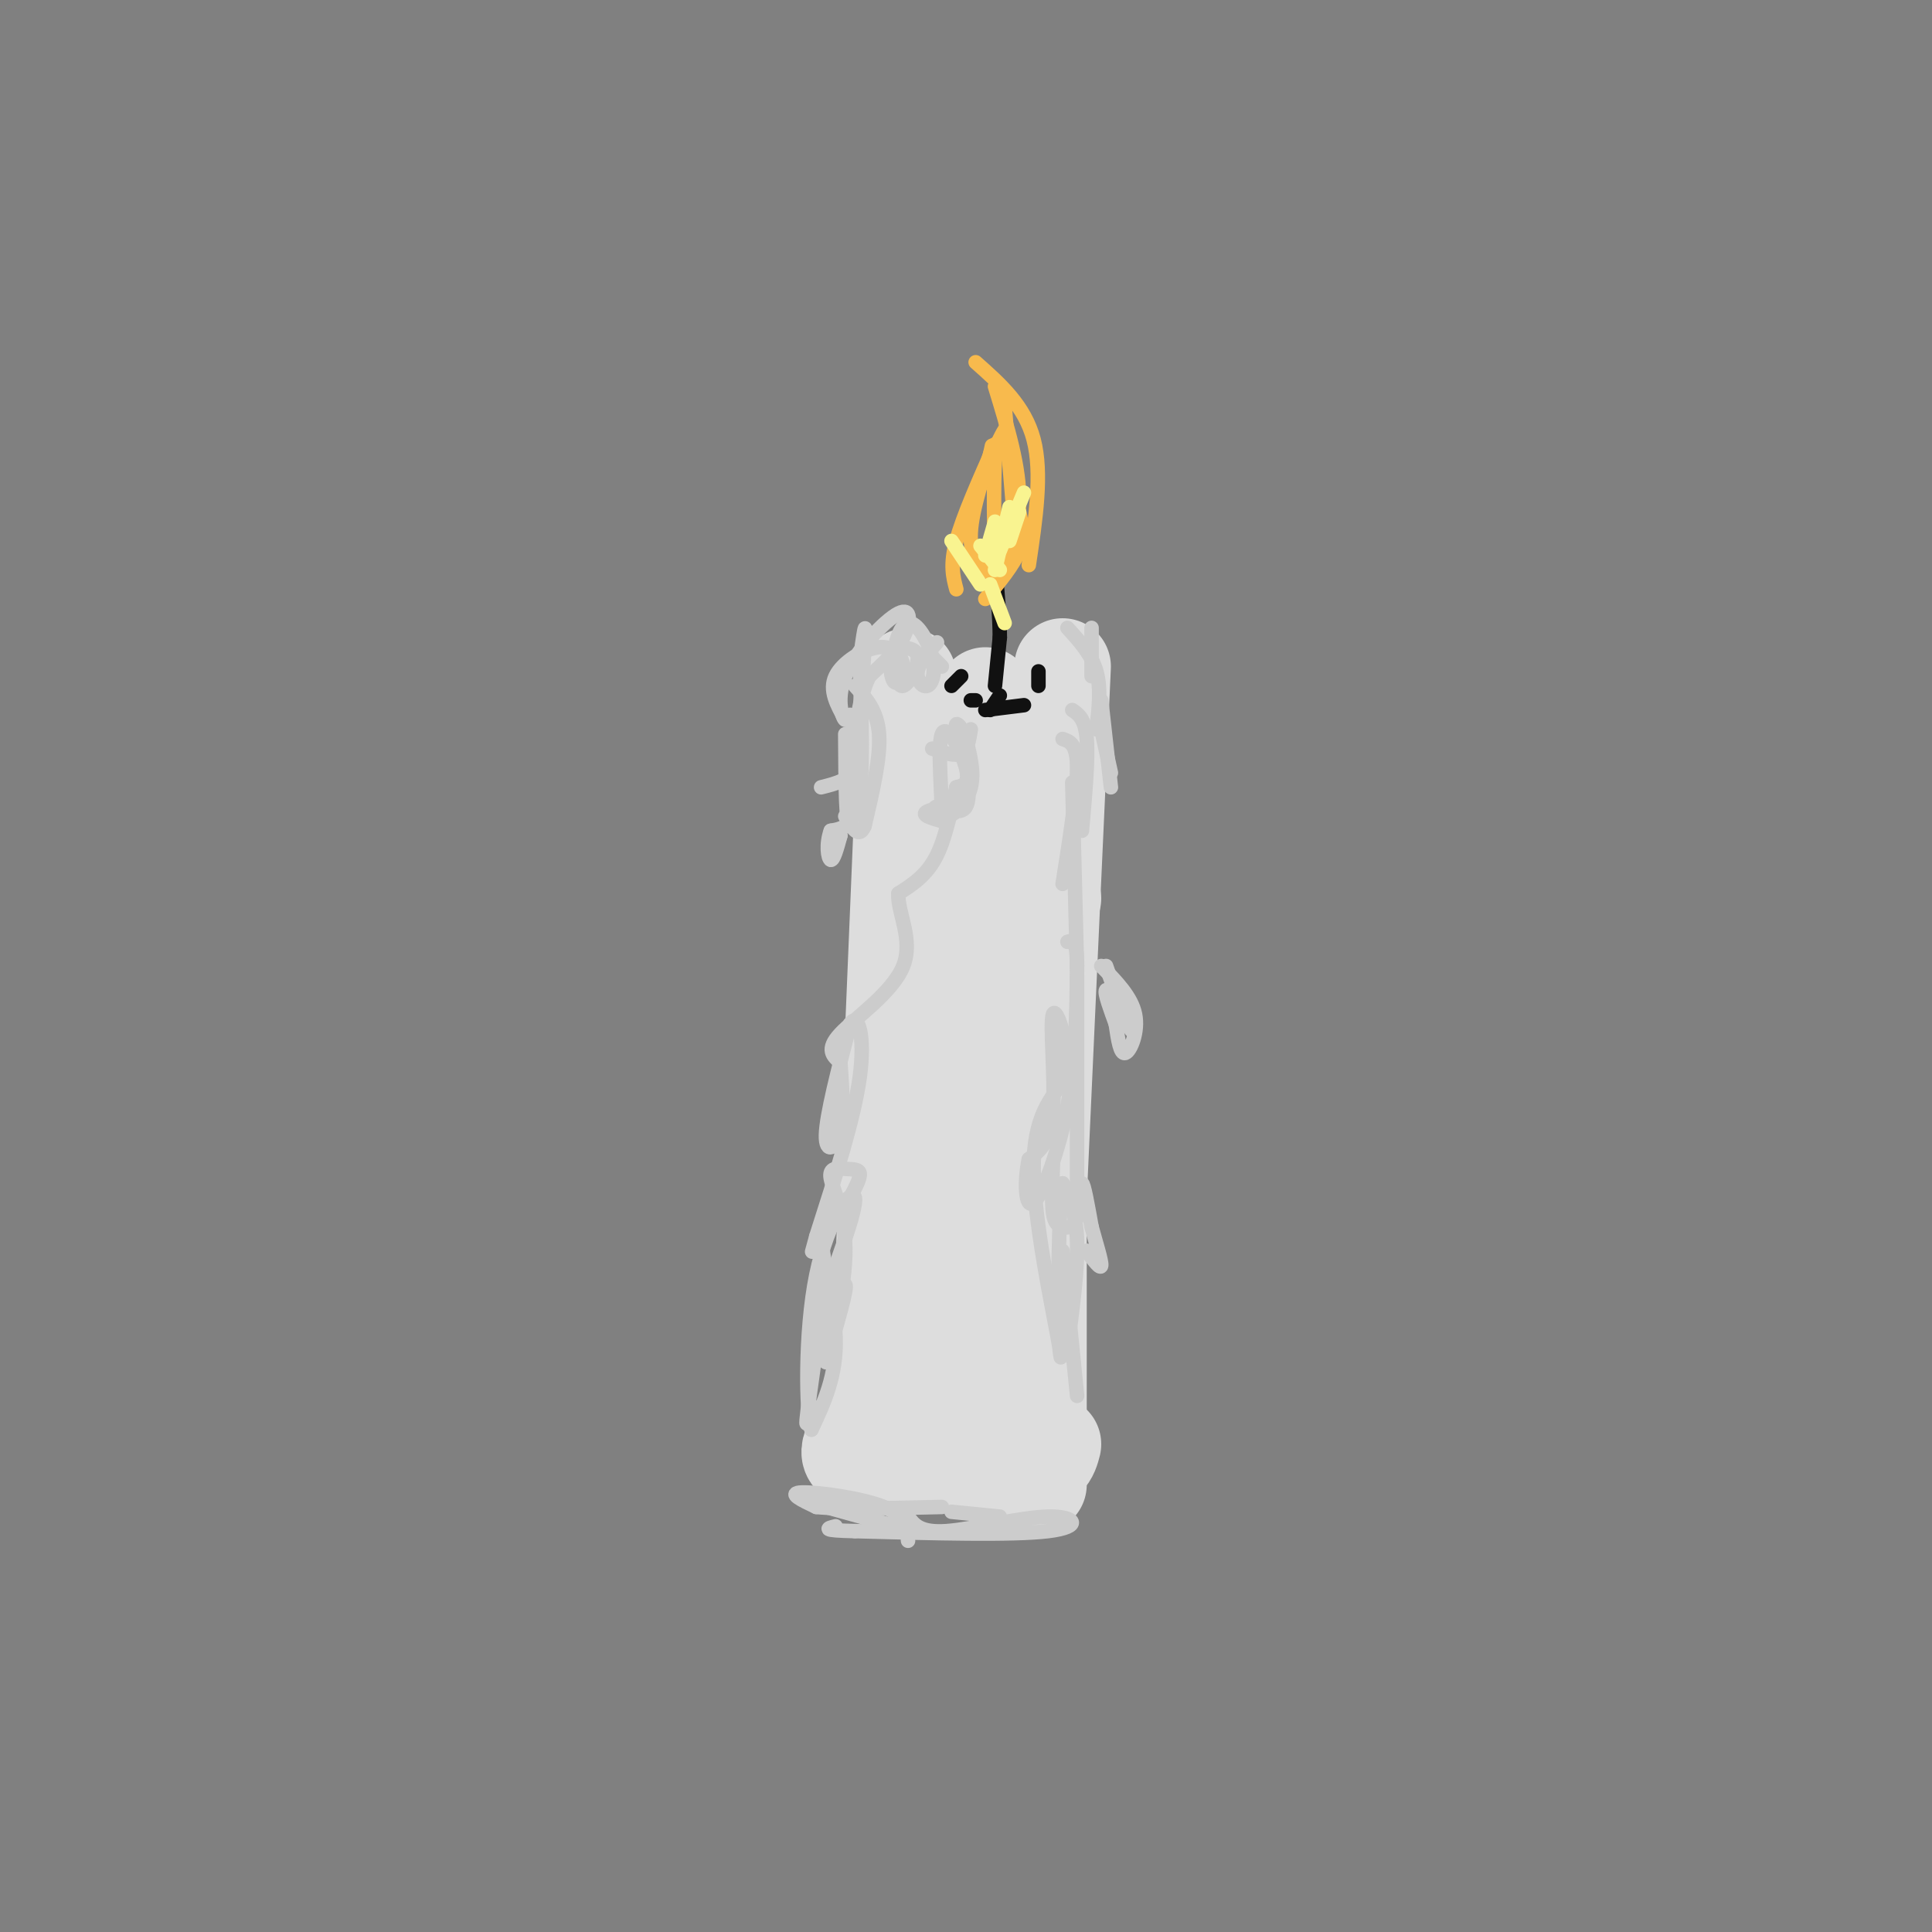 <svg viewBox='0 0 400 400' version='1.1' xmlns='http://www.w3.org/2000/svg' xmlns:xlink='http://www.w3.org/1999/xlink'><rect x="0" y="0" width="400" height="400" fill="#808080" stroke="none"/><g fill='none' stroke='rgb(221,221,221)' stroke-width='20' stroke-linecap='round' stroke-linejoin='round'><path d='M188,140c0.000,0.000 -6.000,145.000 -6,145'/><path d='M204,144c0.833,21.500 1.667,43.000 1,64c-0.667,21.000 -2.833,41.500 -5,62'/><path d='M220,138c0.000,0.000 -6.000,132.000 -6,132'/><path d='M214,270c-1.833,26.833 -3.417,27.917 -5,29'/><path d='M199,279c0.000,0.000 -3.000,12.000 -3,12'/><path d='M187,285c-5.167,6.083 -10.333,12.167 -11,15c-0.667,2.833 3.167,2.417 7,2'/><path d='M183,302c5.833,0.667 16.917,1.333 28,2'/><path d='M211,304c5.833,-0.500 6.417,-2.750 7,-5'/><path d='M218,186c0.000,0.000 -16.000,-26.000 -16,-26'/><path d='M215,155c0.000,0.000 0.000,139.000 0,139'/><path d='M215,294c0.000,23.167 0.000,11.583 0,0'/></g>
<g fill='none' stroke='rgb(17,17,17)' stroke-width='3' stroke-linecap='round' stroke-linejoin='round'><path d='M206,142c0.000,0.000 1.000,-10.000 1,-10'/><path d='M207,132c0.000,-4.167 -0.500,-9.583 -1,-15'/><path d='M201,145c0.000,0.000 1.000,0.000 1,0'/><path d='M199,140c0.000,0.000 -2.000,2.000 -2,2'/><path d='M205,147c0.000,0.000 2.000,-3.000 2,-3'/><path d='M215,139c0.000,0.000 0.000,3.000 0,3'/><path d='M212,146c0.000,0.000 -8.000,1.000 -8,1'/></g>
<g fill='none' stroke='rgb(248,186,77)' stroke-width='3' stroke-linecap='round' stroke-linejoin='round'><path d='M207,120c-2.833,-1.833 -5.667,-3.667 -6,-8c-0.333,-4.333 1.833,-11.167 4,-18'/><path d='M205,94c0.667,-3.000 0.333,-1.500 0,0'/><path d='M203,99c2.250,-4.667 4.500,-9.333 5,-10c0.500,-0.667 -0.750,2.667 -2,6'/><path d='M206,95c-0.333,5.167 -0.167,15.083 0,25'/><path d='M208,84c0.000,0.000 2.000,24.000 2,24'/><path d='M206,80c2.583,8.417 5.167,16.833 5,24c-0.167,7.167 -3.083,13.083 -6,19'/><path d='M202,75c5.083,4.500 10.167,9.000 12,16c1.833,7.000 0.417,16.500 -1,26'/><path d='M211,106c0.583,2.500 1.167,5.000 0,8c-1.167,3.000 -4.083,6.500 -7,10'/><path d='M206,92c-3.333,7.500 -6.667,15.000 -8,20c-1.333,5.000 -0.667,7.500 0,10'/></g>
<g fill='none' stroke='rgb(249,244,144)' stroke-width='3' stroke-linecap='round' stroke-linejoin='round'><path d='M211,106c0.000,0.000 -2.000,6.000 -2,6'/><path d='M212,102c0.000,0.000 -5.000,12.000 -5,12'/><path d='M209,105c0.000,0.000 -3.000,13.000 -3,13'/><path d='M203,113c0.000,0.000 4.000,5.000 4,5'/><path d='M206,108c0.000,0.000 -2.000,7.000 -2,7'/><path d='M197,112c0.000,0.000 6.000,9.000 6,9'/><path d='M205,121c0.000,0.000 3.000,8.000 3,8'/></g>
<g fill='none' stroke='rgb(204,204,204)' stroke-width='3' stroke-linecap='round' stroke-linejoin='round'><path d='M228,151c0.000,0.000 2.000,9.000 2,9'/><path d='M222,147c1.333,0.917 2.667,1.833 3,6c0.333,4.167 -0.333,11.583 -1,19'/><path d='M222,162c0.000,0.000 1.000,39.000 1,39'/><path d='M223,202c0.000,0.000 0.000,43.000 0,43'/><path d='M223,245c-0.167,7.500 -0.583,4.750 -1,2'/><path d='M220,259c0.000,0.000 3.000,30.000 3,30'/><path d='M221,279c1.083,-8.167 2.167,-16.333 2,-22c-0.167,-5.667 -1.583,-8.833 -3,-12'/><path d='M220,245c-0.667,2.833 -0.833,15.917 -1,29'/><path d='M219,274c0.226,7.024 1.292,10.083 0,3c-1.292,-7.083 -4.940,-24.310 -5,-35c-0.060,-10.690 3.470,-14.845 7,-19'/><path d='M221,223c0.345,-6.952 -2.292,-14.833 -3,-13c-0.708,1.833 0.512,13.381 0,20c-0.512,6.619 -2.756,8.310 -5,10'/><path d='M213,240c-0.940,4.429 -0.792,10.500 1,9c1.792,-1.500 5.226,-10.571 7,-20c1.774,-9.429 1.887,-19.214 2,-29'/><path d='M223,200c0.000,-5.667 -1.000,-5.333 -2,-5'/><path d='M220,153c1.500,0.500 3.000,1.000 3,6c0.000,5.000 -1.500,14.500 -3,24'/><path d='M199,152c1.121,6.432 2.242,12.864 1,15c-1.242,2.136 -4.848,-0.026 -6,0c-1.152,0.026 0.152,2.238 2,2c1.848,-0.238 4.242,-2.925 5,-6c0.758,-3.075 -0.121,-6.537 -1,-10'/><path d='M200,153c-0.866,-2.654 -2.531,-4.289 -2,-2c0.531,2.289 3.258,8.501 2,12c-1.258,3.499 -6.502,4.285 -8,5c-1.498,0.715 0.751,1.357 3,2'/><path d='M195,170c0.143,-4.131 -1.000,-15.458 0,-18c1.000,-2.542 4.143,3.702 5,7c0.857,3.298 -0.571,3.649 -2,4'/><path d='M198,163c-0.844,3.378 -1.956,9.822 -4,14c-2.044,4.178 -5.022,6.089 -8,8'/><path d='M186,185c-0.238,3.869 3.167,9.542 1,15c-2.167,5.458 -9.905,10.702 -13,14c-3.095,3.298 -1.548,4.649 0,6'/><path d='M174,220c0.238,3.762 0.833,10.167 0,14c-0.833,3.833 -3.095,5.095 -3,1c0.095,-4.095 2.548,-13.548 5,-23'/><path d='M176,212c1.622,-2.600 3.178,2.400 2,11c-1.178,8.600 -5.089,20.800 -9,33'/><path d='M169,256c-1.500,5.500 -0.750,2.750 0,0'/><path d='M168,291c-0.583,2.500 -1.167,5.000 -1,3c0.167,-2.000 1.083,-8.500 2,-15'/><path d='M169,279c1.822,-5.933 5.378,-13.267 6,-13c0.622,0.267 -1.689,8.133 -4,16'/><path d='M171,282c0.503,-1.569 3.762,-13.492 4,-22c0.238,-8.508 -2.544,-13.600 -3,-16c-0.456,-2.400 1.416,-2.108 3,-2c1.584,0.108 2.881,0.031 3,1c0.119,0.969 -0.941,2.985 -2,5'/><path d='M176,248c-1.905,0.988 -5.667,0.958 -6,6c-0.333,5.042 2.762,15.155 3,23c0.238,7.845 -2.381,13.423 -5,19'/><path d='M168,296c-1.119,-3.048 -1.417,-20.167 1,-32c2.417,-11.833 7.548,-18.381 8,-16c0.452,2.381 -3.774,13.690 -8,25'/><path d='M169,273c-1.333,4.167 -0.667,2.083 0,0'/><path d='M171,312c0.000,0.000 18.000,5.000 18,5'/><path d='M188,314c1.244,1.696 2.488,3.393 8,3c5.512,-0.393 15.292,-2.875 21,-3c5.708,-0.125 7.345,2.107 0,3c-7.345,0.893 -23.673,0.446 -40,0'/><path d='M177,317c-7.333,-0.167 -5.667,-0.583 -4,-1'/><path d='M188,319c-0.156,-2.556 -0.311,-5.111 -5,-7c-4.689,-1.889 -13.911,-3.111 -17,-3c-3.089,0.111 -0.044,1.556 3,3'/><path d='M169,312c4.833,0.500 15.417,0.250 26,0'/><path d='M197,313c0.000,0.000 10.000,1.000 10,1'/><path d='M201,151c-0.333,2.167 -0.667,4.333 -2,5c-1.333,0.667 -3.667,-0.167 -6,-1'/><path d='M192,135c0.000,0.000 3.000,3.000 3,3'/><path d='M194,133c-1.854,2.086 -3.708,4.173 -4,6c-0.292,1.827 0.977,3.396 2,3c1.023,-0.396 1.800,-2.756 1,-6c-0.800,-3.244 -3.177,-7.374 -5,-7c-1.823,0.374 -3.092,5.250 -3,8c0.092,2.750 1.546,3.375 3,4'/><path d='M188,141c0.014,-0.105 -1.450,-2.368 -2,-2c-0.550,0.368 -0.187,3.368 1,3c1.187,-0.368 3.196,-4.105 3,-6c-0.196,-1.895 -2.598,-1.947 -5,-2'/><path d='M185,134c-0.936,1.375 -0.776,5.813 0,7c0.776,1.187 2.167,-0.878 2,-3c-0.167,-2.122 -1.891,-4.302 -5,-4c-3.109,0.302 -7.603,3.086 -9,6c-1.397,2.914 0.301,5.957 2,9'/><path d='M175,149c-0.319,0.196 -2.116,-3.813 0,-9c2.116,-5.187 8.147,-11.550 11,-13c2.853,-1.450 2.530,2.014 1,5c-1.530,2.986 -4.265,5.493 -7,8'/><path d='M180,140c-1.667,3.333 -2.333,7.667 -3,12'/><path d='M176,148c1.000,4.250 2.000,8.500 1,11c-1.000,2.500 -4.000,3.250 -7,4'/><path d='M177,142c2.333,2.583 4.667,5.167 5,10c0.333,4.833 -1.333,11.917 -3,19'/><path d='M179,171c-1.167,2.833 -2.583,0.417 -4,-2'/><path d='M175,152c0.067,10.600 0.133,21.200 1,16c0.867,-5.200 2.533,-26.200 3,-34c0.467,-7.800 -0.267,-2.400 -1,3'/><path d='M178,137c0.111,6.111 0.889,19.889 0,27c-0.889,7.111 -3.444,7.556 -6,8'/><path d='M172,172c-1.022,2.800 -0.578,5.800 0,6c0.578,0.200 1.289,-2.400 2,-5'/><path d='M174,173c0.000,0.000 -1.000,2.500 -2,5'/><path d='M226,130c0.000,0.000 0.000,10.000 0,10'/><path d='M221,130c2.500,2.750 5.000,5.500 6,9c1.000,3.500 0.500,7.750 0,12'/><path d='M228,145c0.000,0.000 2.000,18.000 2,18'/><path d='M218,241c-0.140,3.896 -0.281,7.793 0,10c0.281,2.207 0.982,2.726 2,3c1.018,0.274 2.351,0.305 3,-2c0.649,-2.305 0.614,-6.944 1,-7c0.386,-0.056 1.193,4.472 2,9'/><path d='M226,254c0.889,3.311 2.111,7.089 2,8c-0.111,0.911 -1.556,-1.044 -3,-3'/><path d='M225,259c-0.167,-0.167 0.917,0.917 2,2'/><path d='M228,200c3.133,3.200 6.267,6.400 7,10c0.733,3.600 -0.933,7.600 -2,8c-1.067,0.400 -1.533,-2.800 -2,-6'/><path d='M231,212c-0.978,-2.711 -2.422,-6.489 -2,-7c0.422,-0.511 2.711,2.244 5,5'/><path d='M234,210c1.000,2.022 1.000,4.578 0,3c-1.000,-1.578 -3.000,-7.289 -5,-13'/></g>
</svg>